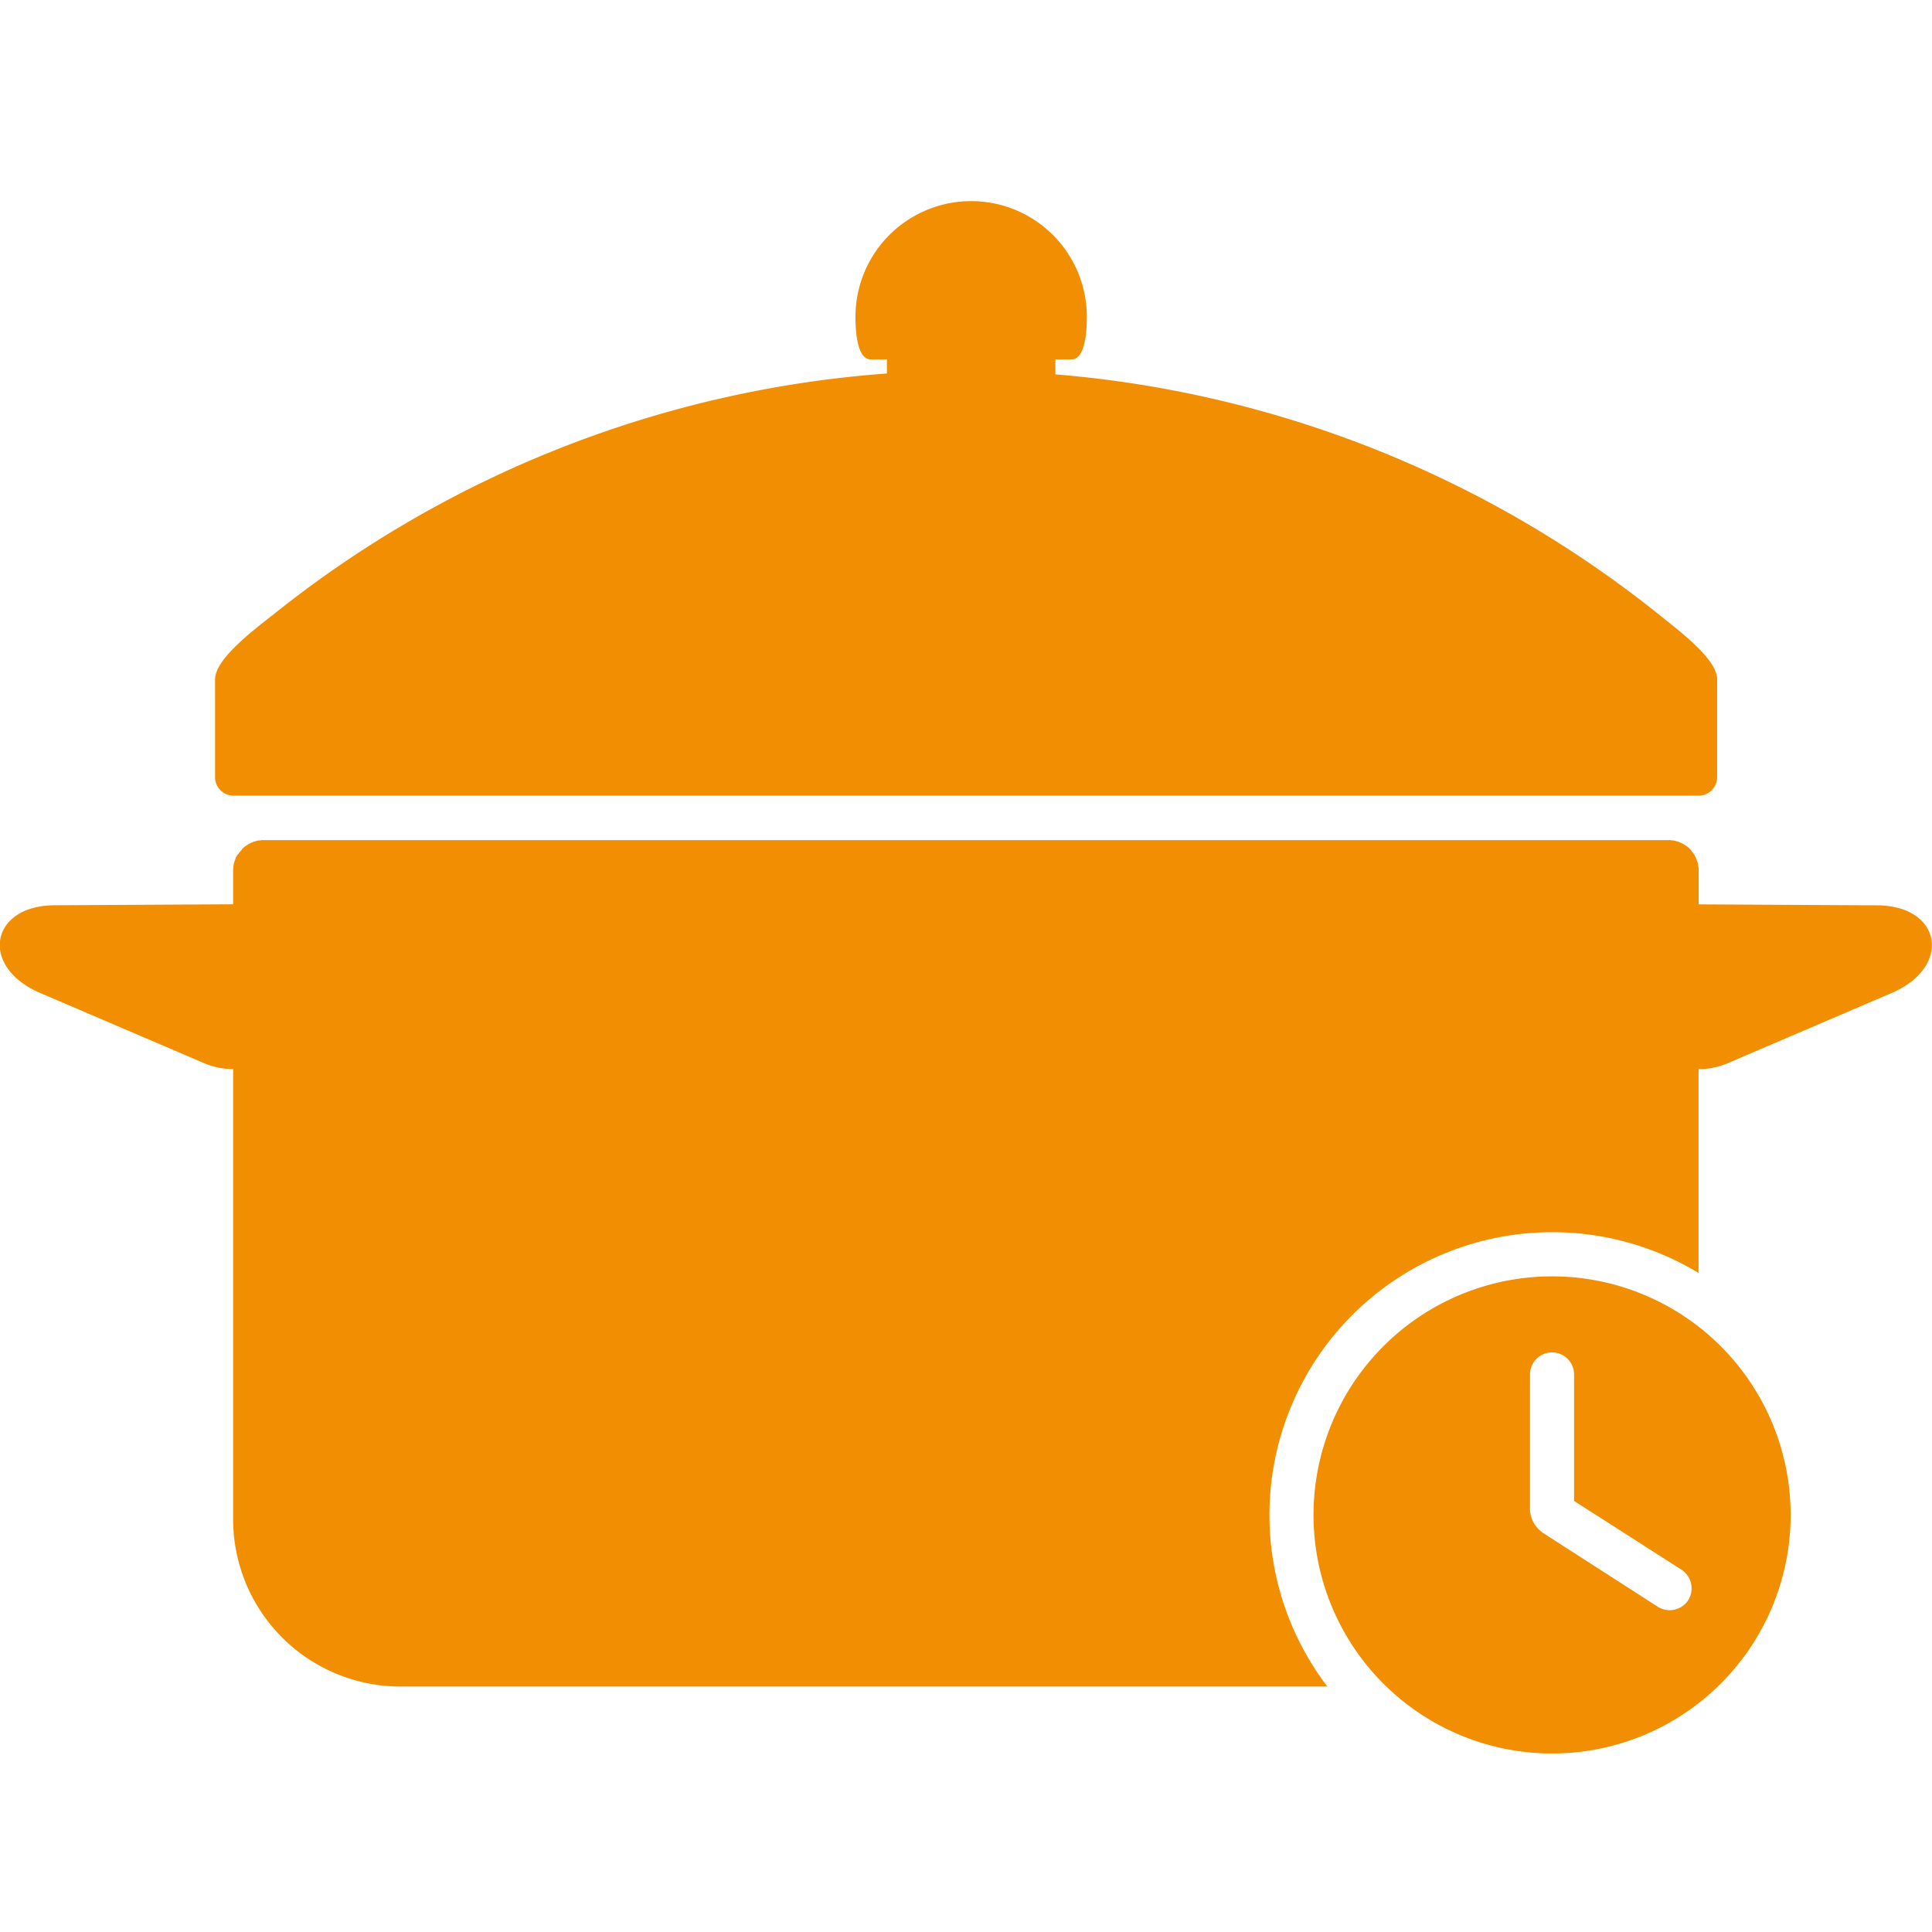 <svg xmlns="http://www.w3.org/2000/svg" xmlns:xlink="http://www.w3.org/1999/xlink" width="48" height="48" viewBox="0 0 48 48">
  <defs>
    <clipPath id="clip-path">
      <rect id="Rectangle_6424" data-name="Rectangle 6424" width="48" height="38.564" fill="#f18e02"/>
    </clipPath>
  </defs>
  <g id="icon-recipes" transform="translate(4562 1203)">
    <rect id="bg" width="48" height="48" transform="translate(-4562 -1203)" fill="#f18e02" opacity="0"/>
    <g id="Groupe_15669" data-name="Groupe 15669" transform="translate(-4562 -1198)">
      <g id="Groupe_15668" data-name="Groupe 15668" clip-path="url(#clip-path)">
        <path id="Tracé_54364" data-name="Tracé 54364" d="M42.794,10.293c-.5.393-1.414,1.088-1.414,1.584v2.43a.458.458,0,0,0,.453.459H78.239a.459.459,0,0,0,.46-.459v-2.43c0-.5-.925-1.191-1.414-1.584A27.573,27.573,0,0,0,62.258,4.3V3.928h.4c.369,0,.381-.822.381-1.058a2.874,2.874,0,0,0-5.748,0c0,.266.018,1.058.381,1.058h.4v.35a27.609,27.609,0,0,0-15.275,6.014" transform="translate(-36.037 0.001)" fill="#f18e02" fill-rule="evenodd"/>
        <path id="Tracé_54365" data-name="Tracé 54365" d="M46.639,124.56l-4.364-.024c-.024,0-.048,0-.072,0v-.9l-.006-.024v-.018l-.006-.018v-.018l-.006-.018v-.018l-.006-.018-.006-.018-.006-.018-.006-.018-.006-.012-.006-.018-.006-.018-.006-.018-.006-.018-.012-.012-.006-.018-.012-.018-.006-.012-.012-.018-.006-.012-.012-.018-.012-.012-.012-.012-.012-.018-.006-.012-.012-.012L42,123.176l-.018-.018-.012-.012-.012-.012-.012-.012-.012-.012-.018-.012-.012-.006-.018-.012-.012-.012-.012-.006-.018-.012-.018-.012-.012-.006-.018-.006-.018-.012-.012-.006L41.742,123l-.018-.006-.018-.012-.018-.006h-.012l-.018-.006-.018-.006-.018-.006-.018-.006h-.018l-.018-.006h-.042l-.018-.006H6.491l-.018.006H6.436l-.024.006H6.394l-.018.006-.018.006-.018.006-.012.006H6.31l-.018.006-.018.012L6.255,123l-.018.006-.012.006-.018.012-.018.006-.012.006-.018.012-.012.012-.018.006-.012.012-.018.012-.012.006-.018.012-.012.012-.012.012-.012.012-.012.012-.012.018L6,123.188l-.012.012-.012.012-.012.018-.012.012-.012.012-.012.018-.006.012L5.9,123.3l-.006.012-.012.018-.006.018-.012.012-.006.018-.006.018-.006.018-.006.018-.006.012-.006.018-.006.018-.006.018-.006.018v.018l-.006.018v.018l-.006.018v.042l-.006.018v.886c-.024,0-.048,0-.073,0l-4.364.024c-1.6.006-1.88,1.529-.35,2.182l4.038,1.729a1.806,1.806,0,0,0,.749.158v11.194a4.157,4.157,0,0,0,4.146,4.147H32.978A7.027,7.027,0,0,1,42.2,133.693v-5.064a1.806,1.806,0,0,0,.749-.158l4.038-1.729c1.529-.653,1.251-2.176-.35-2.182" transform="translate(0 -107.067)" fill="#f18e02" fill-rule="evenodd"/>
        <path id="Tracé_54366" data-name="Tracé 54366" d="M258.683,206.88a5.927,5.927,0,1,0,5.924,5.924,5.927,5.927,0,0,0-5.924-5.924m3.379,8.045a.552.552,0,0,1-.756.163l-2.847-1.831a.748.748,0,0,1-.327-.556v-3.385a.547.547,0,0,1,1.094,0v3.143l2.672,1.711a.552.552,0,0,1,.163.755" transform="translate(-220.119 -180.169)" fill="#f18e02" fill-rule="evenodd"/>
      </g>
    </g>
  </g>
</svg>
